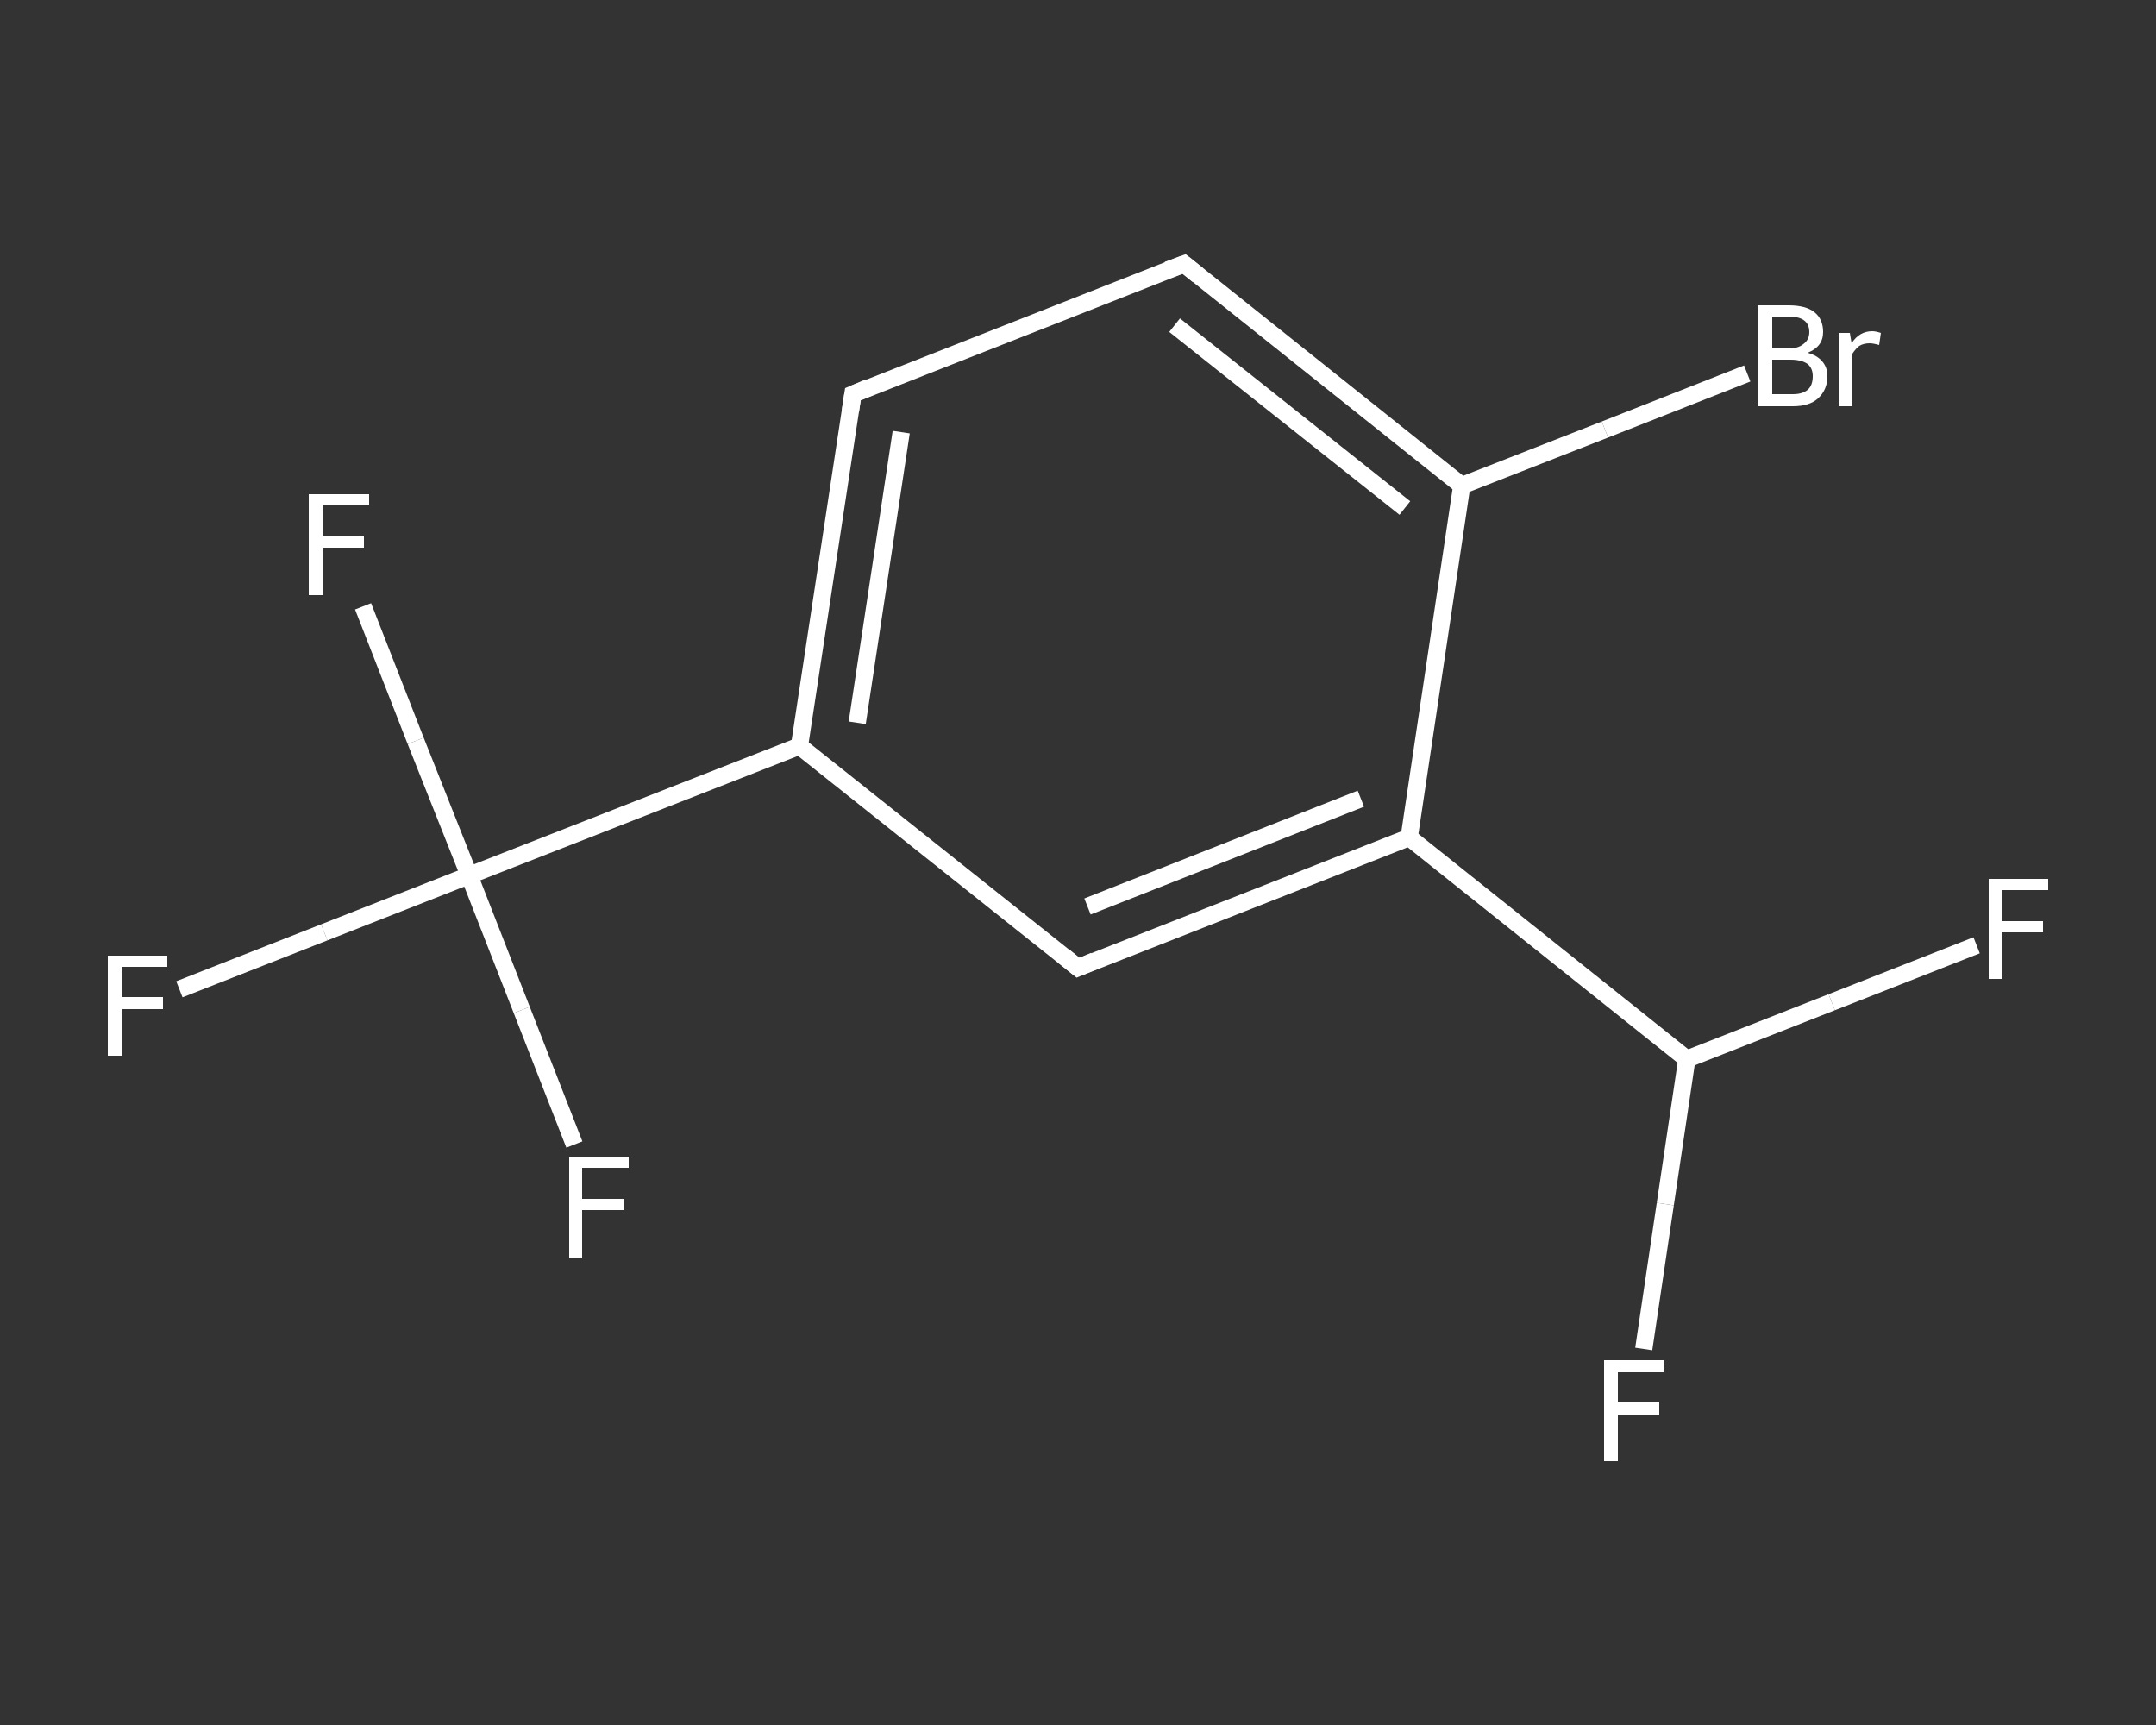 <?xml version='1.0' encoding='iso-8859-1'?>
<svg version='1.1' baseProfile='full'
              xmlns='http://www.w3.org/2000/svg'
                      xmlns:rdkit='http://www.rdkit.org/xml'
                      xmlns:xlink='http://www.w3.org/1999/xlink'
                  xml:space='preserve'
width='250px' height='200px' viewBox='0 0 250 200'>
<rect x="0" y="0" width="250" height="200" fill="#333333" stroke="none"/>
<!-- END OF HEADER -->
<rect style='opacity:1.0;fill:transparent;stroke:none' width='250.0' height='200.0' x='0.0' y='0.0'> </rect>
<path class='bond-0 atom-0 atom-1' d='M 190.6,156.4 L 193.1,139.6' style='fill:none;fill-rule:evenodd;stroke:#FFFFFF;stroke-width:2.0px;stroke-linecap:butt;stroke-linejoin:miter;stroke-opacity:1' />
<path class='bond-0 atom-0 atom-1' d='M 193.1,139.6 L 195.6,122.8' style='fill:none;fill-rule:evenodd;stroke:#FFFFFF;stroke-width:2.0px;stroke-linecap:butt;stroke-linejoin:miter;stroke-opacity:1' />
<path class='bond-1 atom-1 atom-2' d='M 195.6,122.8 L 212.4,116.2' style='fill:none;fill-rule:evenodd;stroke:#FFFFFF;stroke-width:2.0px;stroke-linecap:butt;stroke-linejoin:miter;stroke-opacity:1' />
<path class='bond-1 atom-1 atom-2' d='M 212.4,116.2 L 229.2,109.6' style='fill:none;fill-rule:evenodd;stroke:#FFFFFF;stroke-width:2.0px;stroke-linecap:butt;stroke-linejoin:miter;stroke-opacity:1' />
<path class='bond-2 atom-1 atom-3' d='M 195.6,122.8 L 163.4,97.1' style='fill:none;fill-rule:evenodd;stroke:#FFFFFF;stroke-width:2.0px;stroke-linecap:butt;stroke-linejoin:miter;stroke-opacity:1' />
<path class='bond-3 atom-3 atom-4' d='M 163.4,97.1 L 125.0,112.2' style='fill:none;fill-rule:evenodd;stroke:#FFFFFF;stroke-width:2.0px;stroke-linecap:butt;stroke-linejoin:miter;stroke-opacity:1' />
<path class='bond-3 atom-3 atom-4' d='M 157.8,92.6 L 126.1,105.1' style='fill:none;fill-rule:evenodd;stroke:#FFFFFF;stroke-width:2.0px;stroke-linecap:butt;stroke-linejoin:miter;stroke-opacity:1' />
<path class='bond-4 atom-4 atom-5' d='M 125.0,112.2 L 92.7,86.5' style='fill:none;fill-rule:evenodd;stroke:#FFFFFF;stroke-width:2.0px;stroke-linecap:butt;stroke-linejoin:miter;stroke-opacity:1' />
<path class='bond-5 atom-5 atom-6' d='M 92.7,86.5 L 54.4,101.5' style='fill:none;fill-rule:evenodd;stroke:#FFFFFF;stroke-width:2.0px;stroke-linecap:butt;stroke-linejoin:miter;stroke-opacity:1' />
<path class='bond-6 atom-6 atom-7' d='M 54.4,101.5 L 37.6,108.1' style='fill:none;fill-rule:evenodd;stroke:#FFFFFF;stroke-width:2.0px;stroke-linecap:butt;stroke-linejoin:miter;stroke-opacity:1' />
<path class='bond-6 atom-6 atom-7' d='M 37.6,108.1 L 20.8,114.7' style='fill:none;fill-rule:evenodd;stroke:#FFFFFF;stroke-width:2.0px;stroke-linecap:butt;stroke-linejoin:miter;stroke-opacity:1' />
<path class='bond-7 atom-6 atom-8' d='M 54.4,101.5 L 48.2,85.9' style='fill:none;fill-rule:evenodd;stroke:#FFFFFF;stroke-width:2.0px;stroke-linecap:butt;stroke-linejoin:miter;stroke-opacity:1' />
<path class='bond-7 atom-6 atom-8' d='M 48.2,85.9 L 42.1,70.3' style='fill:none;fill-rule:evenodd;stroke:#FFFFFF;stroke-width:2.0px;stroke-linecap:butt;stroke-linejoin:miter;stroke-opacity:1' />
<path class='bond-8 atom-6 atom-9' d='M 54.4,101.5 L 60.5,117.1' style='fill:none;fill-rule:evenodd;stroke:#FFFFFF;stroke-width:2.0px;stroke-linecap:butt;stroke-linejoin:miter;stroke-opacity:1' />
<path class='bond-8 atom-6 atom-9' d='M 60.5,117.1 L 66.6,132.7' style='fill:none;fill-rule:evenodd;stroke:#FFFFFF;stroke-width:2.0px;stroke-linecap:butt;stroke-linejoin:miter;stroke-opacity:1' />
<path class='bond-9 atom-5 atom-10' d='M 92.7,86.5 L 98.9,45.7' style='fill:none;fill-rule:evenodd;stroke:#FFFFFF;stroke-width:2.0px;stroke-linecap:butt;stroke-linejoin:miter;stroke-opacity:1' />
<path class='bond-9 atom-5 atom-10' d='M 99.4,83.8 L 104.5,50.1' style='fill:none;fill-rule:evenodd;stroke:#FFFFFF;stroke-width:2.0px;stroke-linecap:butt;stroke-linejoin:miter;stroke-opacity:1' />
<path class='bond-10 atom-10 atom-11' d='M 98.9,45.7 L 137.3,30.6' style='fill:none;fill-rule:evenodd;stroke:#FFFFFF;stroke-width:2.0px;stroke-linecap:butt;stroke-linejoin:miter;stroke-opacity:1' />
<path class='bond-11 atom-11 atom-12' d='M 137.3,30.6 L 169.5,56.3' style='fill:none;fill-rule:evenodd;stroke:#FFFFFF;stroke-width:2.0px;stroke-linecap:butt;stroke-linejoin:miter;stroke-opacity:1' />
<path class='bond-11 atom-11 atom-12' d='M 136.2,37.7 L 162.9,58.9' style='fill:none;fill-rule:evenodd;stroke:#FFFFFF;stroke-width:2.0px;stroke-linecap:butt;stroke-linejoin:miter;stroke-opacity:1' />
<path class='bond-12 atom-12 atom-13' d='M 169.5,56.3 L 186.1,49.8' style='fill:none;fill-rule:evenodd;stroke:#FFFFFF;stroke-width:2.0px;stroke-linecap:butt;stroke-linejoin:miter;stroke-opacity:1' />
<path class='bond-12 atom-12 atom-13' d='M 186.1,49.8 L 202.6,43.3' style='fill:none;fill-rule:evenodd;stroke:#FFFFFF;stroke-width:2.0px;stroke-linecap:butt;stroke-linejoin:miter;stroke-opacity:1' />
<path class='bond-13 atom-12 atom-3' d='M 169.5,56.3 L 163.4,97.1' style='fill:none;fill-rule:evenodd;stroke:#FFFFFF;stroke-width:2.0px;stroke-linecap:butt;stroke-linejoin:miter;stroke-opacity:1' />
<path d='M 126.9,111.4 L 125.0,112.2 L 123.4,110.9' style='fill:none;stroke:#FFFFFF;stroke-width:2.0px;stroke-linecap:butt;stroke-linejoin:miter;stroke-opacity:1;' />
<path d='M 98.6,47.7 L 98.9,45.7 L 100.8,44.9' style='fill:none;stroke:#FFFFFF;stroke-width:2.0px;stroke-linecap:butt;stroke-linejoin:miter;stroke-opacity:1;' />
<path d='M 135.4,31.3 L 137.3,30.6 L 138.9,31.9' style='fill:none;stroke:#FFFFFF;stroke-width:2.0px;stroke-linecap:butt;stroke-linejoin:miter;stroke-opacity:1;' />
<path class='atom-0' d='M 186.0 157.7
L 193.0 157.7
L 193.0 159.1
L 187.6 159.1
L 187.6 162.6
L 192.4 162.6
L 192.4 164.0
L 187.6 164.0
L 187.6 169.4
L 186.0 169.4
L 186.0 157.7
' fill='#FFFFFF'/>
<path class='atom-2' d='M 230.6 101.9
L 237.5 101.9
L 237.5 103.2
L 232.1 103.2
L 232.1 106.8
L 236.9 106.8
L 236.9 108.1
L 232.1 108.1
L 232.1 113.5
L 230.6 113.5
L 230.6 101.9
' fill='#FFFFFF'/>
<path class='atom-7' d='M 12.5 110.8
L 19.4 110.8
L 19.4 112.1
L 14.1 112.1
L 14.1 115.6
L 18.9 115.6
L 18.9 117.0
L 14.1 117.0
L 14.1 122.4
L 12.5 122.4
L 12.5 110.8
' fill='#FFFFFF'/>
<path class='atom-8' d='M 35.8 57.3
L 42.8 57.3
L 42.8 58.6
L 37.4 58.6
L 37.4 62.2
L 42.2 62.2
L 42.2 63.5
L 37.4 63.5
L 37.4 69.0
L 35.8 69.0
L 35.8 57.3
' fill='#FFFFFF'/>
<path class='atom-9' d='M 66.0 134.1
L 72.9 134.1
L 72.9 135.4
L 67.5 135.4
L 67.5 139.0
L 72.3 139.0
L 72.3 140.3
L 67.5 140.3
L 67.5 145.8
L 66.0 145.8
L 66.0 134.1
' fill='#FFFFFF'/>
<path class='atom-13' d='M 209.6 40.9
Q 210.7 41.2, 211.3 41.9
Q 211.9 42.6, 211.9 43.6
Q 211.9 45.2, 210.8 46.2
Q 209.8 47.1, 207.9 47.1
L 203.9 47.1
L 203.9 35.4
L 207.4 35.4
Q 209.4 35.4, 210.4 36.2
Q 211.4 37.0, 211.4 38.5
Q 211.4 40.2, 209.6 40.9
M 205.5 36.7
L 205.5 40.4
L 207.4 40.4
Q 208.5 40.4, 209.1 39.9
Q 209.8 39.4, 209.8 38.5
Q 209.8 36.7, 207.4 36.7
L 205.5 36.7
M 207.9 45.7
Q 209.0 45.7, 209.6 45.2
Q 210.2 44.7, 210.2 43.6
Q 210.2 42.7, 209.6 42.2
Q 208.9 41.7, 207.6 41.7
L 205.5 41.7
L 205.5 45.7
L 207.9 45.7
' fill='#FFFFFF'/>
<path class='atom-13' d='M 214.5 38.6
L 214.7 39.8
Q 215.6 38.4, 217.1 38.4
Q 217.5 38.4, 218.1 38.6
L 217.9 40.0
Q 217.2 39.8, 216.8 39.8
Q 216.1 39.8, 215.6 40.1
Q 215.2 40.4, 214.8 41.0
L 214.8 47.1
L 213.3 47.1
L 213.3 38.6
L 214.5 38.6
' fill='#FFFFFF'/>
</svg>
